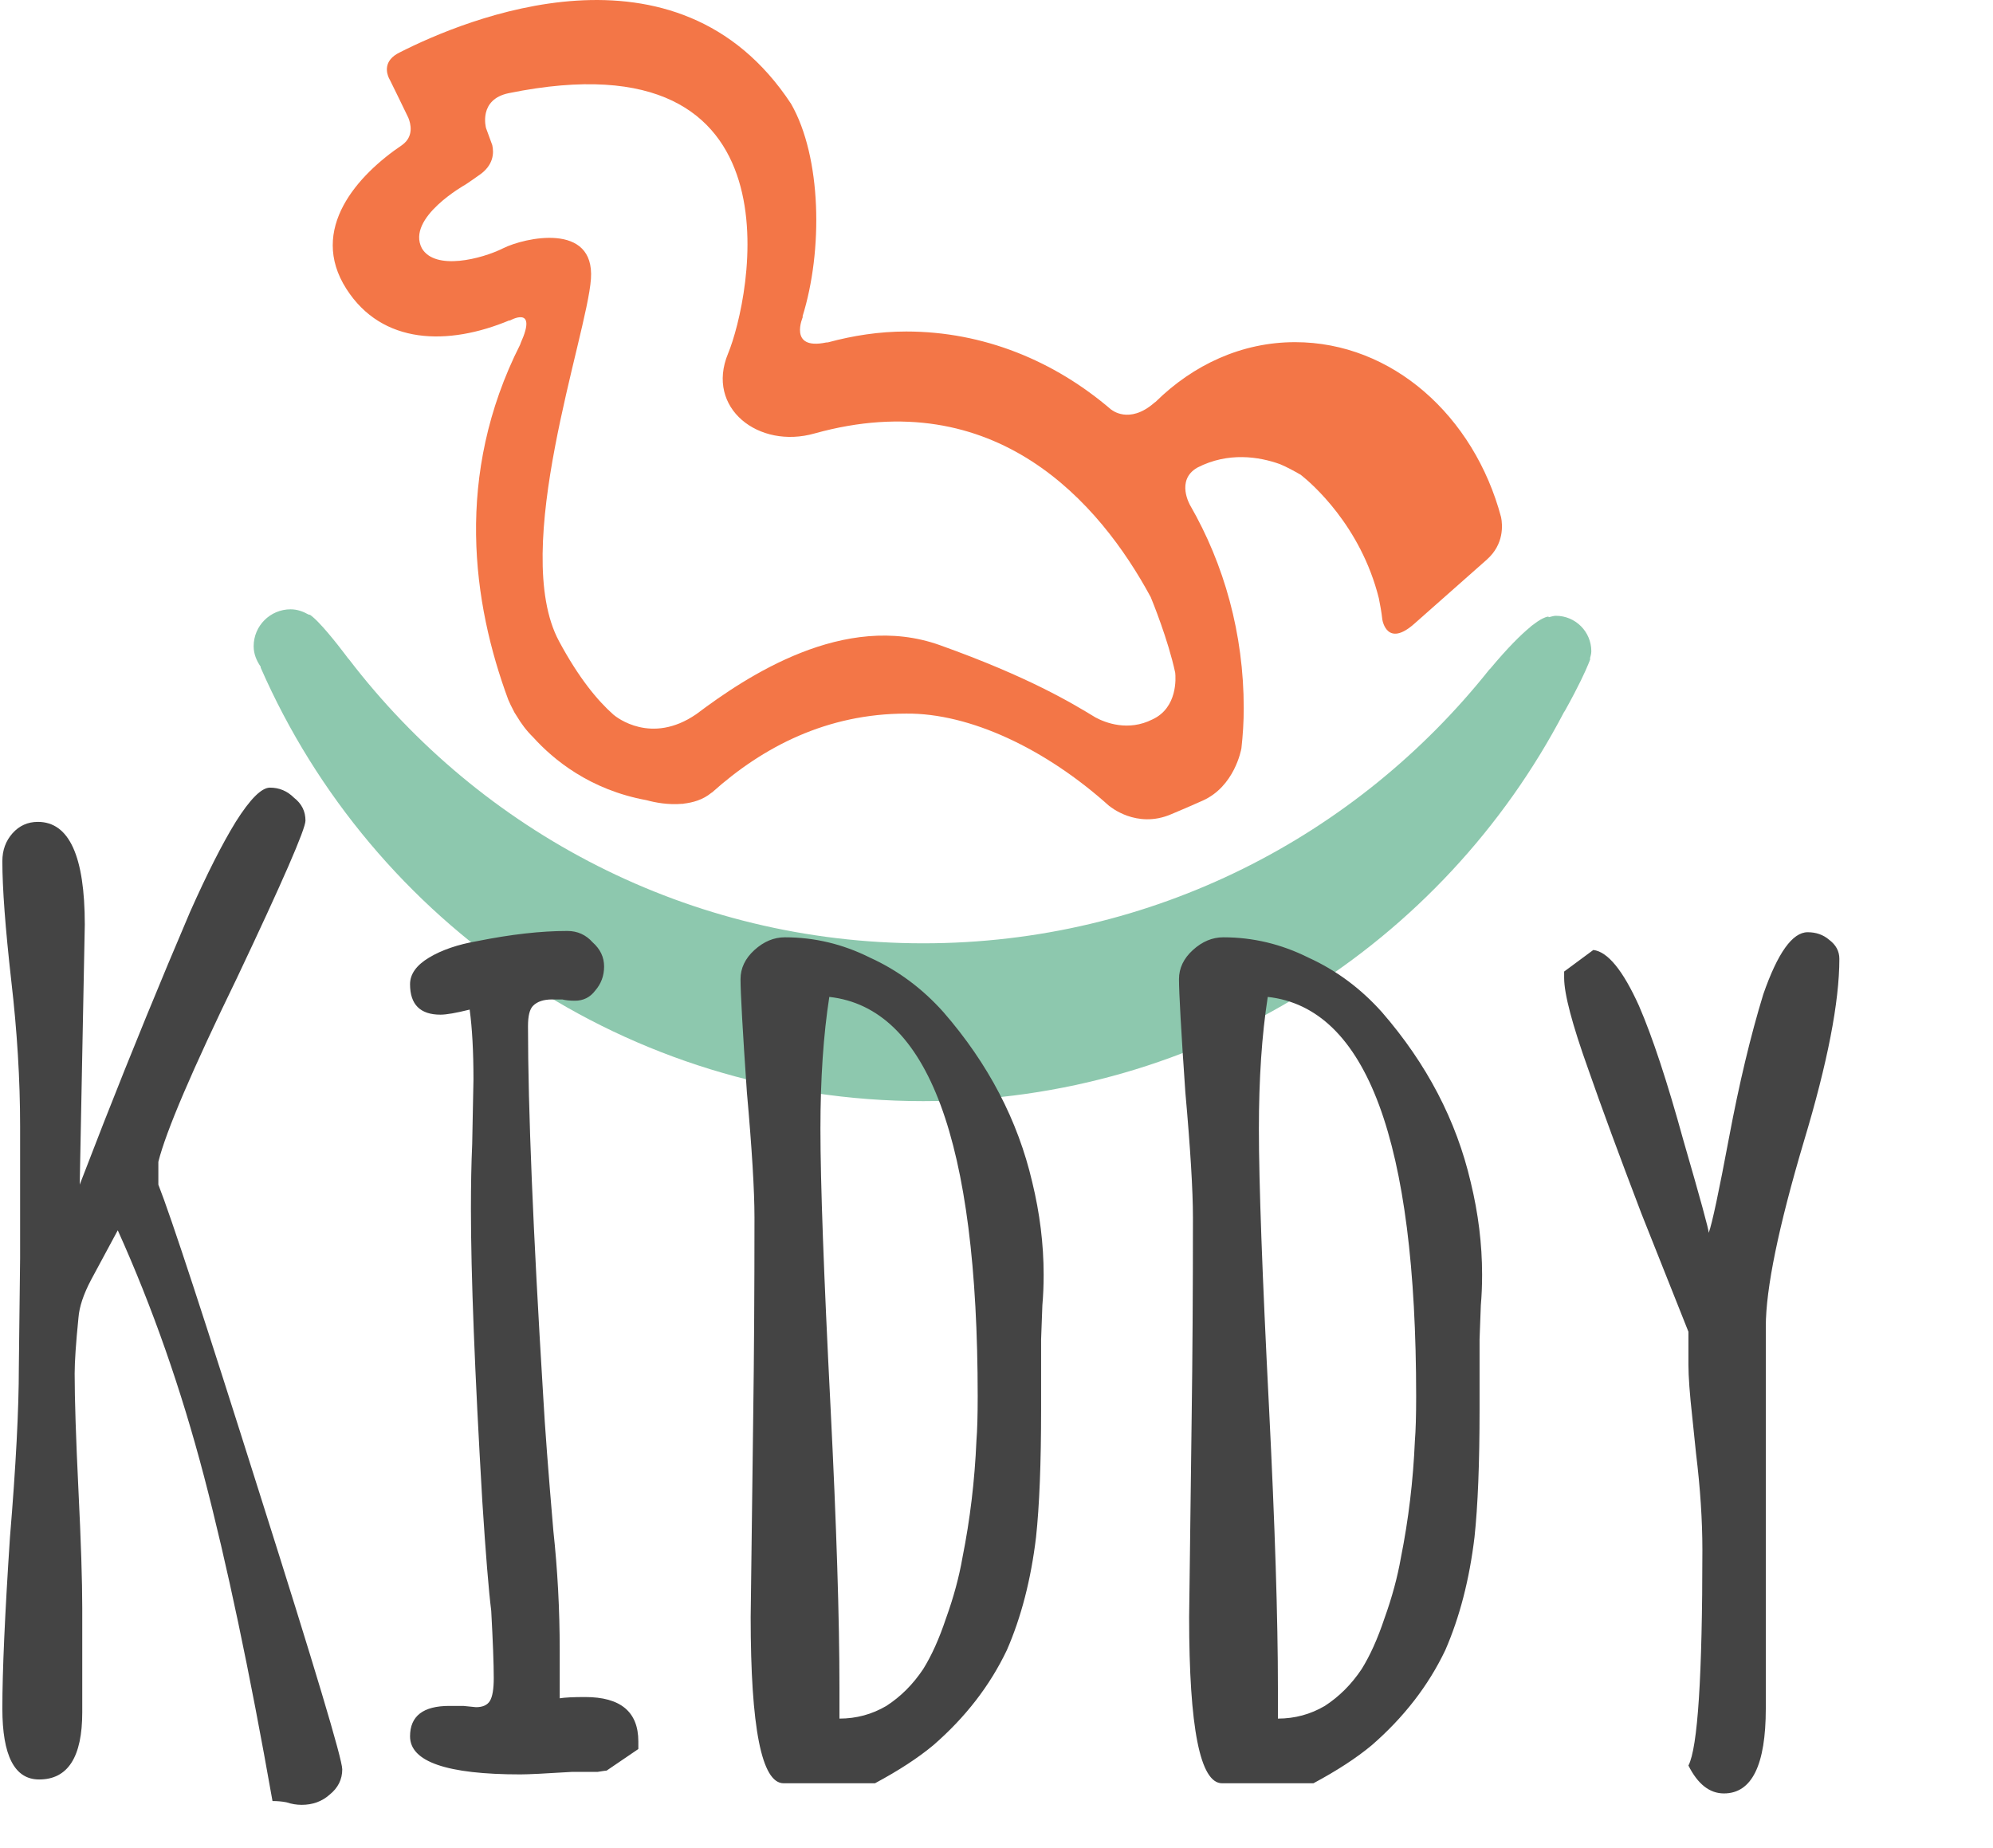<svg width="55" height="51" viewBox="0 0 55 51" fill="none" xmlns="http://www.w3.org/2000/svg">
<path d="M43.915 17.971C43.915 17.432 43.477 16.993 42.937 16.993C42.869 16.993 42.807 17.019 42.742 17.032L42.73 17.015C42.73 17.015 42.681 17.014 42.573 17.067C42.553 17.076 42.537 17.086 42.518 17.096C42.468 17.124 42.404 17.167 42.332 17.222C42.298 17.25 42.26 17.27 42.23 17.303C41.981 17.507 41.619 17.86 41.109 18.472L41.112 18.461C37.457 23.069 31.817 26.031 25.479 26.031C19.013 26.031 13.272 22.953 9.626 18.188C9.62 18.179 9.614 18.177 9.607 18.169C9.607 18.169 9.131 17.523 8.774 17.159C8.747 17.13 8.719 17.104 8.69 17.077C8.646 17.037 8.603 16.999 8.567 16.974C8.548 16.96 8.531 16.965 8.514 16.958C8.365 16.875 8.203 16.814 8.02 16.814C7.457 16.814 7 17.27 7 17.833C7 18.047 7.081 18.235 7.194 18.398C7.194 18.409 7.195 18.421 7.195 18.426C10.277 25.465 17.301 30.386 25.478 30.386C33.166 30.386 39.827 26.03 43.158 19.657C43.17 19.638 43.182 19.624 43.194 19.601C43.566 18.934 43.747 18.532 43.829 18.334C43.84 18.309 43.851 18.283 43.861 18.255C43.879 18.207 43.888 18.181 43.888 18.181L43.876 18.177C43.892 18.11 43.915 18.045 43.915 17.971Z" fill="#8DC8AE"/>
<path d="M14.058 8.84L14.067 8.847C14.067 8.847 14.849 8.4 14.372 9.459C14.363 9.479 14.362 9.49 14.355 9.508C12.533 13.112 13.041 16.651 14.028 19.313C14.059 19.388 14.116 19.506 14.186 19.638L14.183 19.636C14.183 19.636 14.213 19.689 14.267 19.771C14.38 19.96 14.523 20.159 14.714 20.345C15.27 20.961 16.281 21.797 17.841 22.081C18.072 22.145 18.444 22.217 18.83 22.181C18.839 22.181 18.849 22.183 18.858 22.183C18.858 22.181 18.857 22.179 18.856 22.178C19.126 22.148 19.399 22.069 19.628 21.881C19.638 21.873 19.646 21.871 19.656 21.863C21.058 20.607 22.823 19.692 25.009 19.692C26.756 19.675 28.853 20.657 30.617 22.247L30.62 22.245C30.62 22.245 31.362 22.882 32.321 22.469C32.602 22.352 32.893 22.226 33.189 22.094C34.068 21.701 34.251 20.693 34.259 20.649C34.299 20.288 34.323 19.92 34.323 19.546C34.323 17.483 33.778 15.567 32.848 13.951C32.848 13.951 32.432 13.253 33.044 12.903C33.895 12.465 34.748 12.602 35.325 12.809C35.523 12.892 35.71 12.996 35.896 13.102C36.188 13.332 37.549 14.5 38.051 16.507C38.088 16.694 38.124 16.884 38.146 17.085C38.147 17.089 38.147 17.09 38.147 17.094C38.156 17.148 38.289 17.866 39.026 17.216L41.03 15.444C41.031 15.444 41.031 15.442 41.033 15.441C41.509 15.018 41.468 14.488 41.425 14.273C40.68 11.477 38.418 9.442 35.739 9.442C34.265 9.442 32.928 10.068 31.892 11.088C31.877 11.1 31.863 11.106 31.848 11.121C31.156 11.719 30.671 11.305 30.671 11.305L30.668 11.306C29.099 9.958 27.142 9.148 25.009 9.148C24.263 9.148 23.543 9.26 22.849 9.448C22.83 9.452 22.821 9.447 22.8 9.451C21.737 9.673 22.16 8.734 22.16 8.734C22.16 8.734 22.148 8.737 22.145 8.738C22.716 6.913 22.674 4.338 21.831 2.865C18.674 -1.934 12.803 0.545 11.034 1.445C10.562 1.671 10.673 2.025 10.731 2.151C10.739 2.166 10.746 2.181 10.755 2.198L10.757 2.2C10.875 2.439 11.04 2.775 11.268 3.248C11.335 3.411 11.426 3.76 11.103 3.997C11.101 3.997 11.102 3.998 11.1 4C9.878 4.822 8.503 6.322 9.559 7.972C10.548 9.518 12.367 9.545 14.058 8.84ZM12.854 5.088C12.984 5.001 13.104 4.918 13.212 4.84C13.213 4.84 13.213 4.84 13.213 4.84C13.625 4.565 13.634 4.22 13.585 4.005L13.413 3.535C13.411 3.526 13.193 2.743 14.044 2.57C22.288 0.895 20.702 8.284 20.092 9.756C19.467 11.262 20.937 12.401 22.48 11.961C27.475 10.571 30.352 13.876 31.756 16.478C31.798 16.579 32.237 17.652 32.432 18.565C32.446 18.704 32.502 19.529 31.804 19.852C31.137 20.189 30.511 19.948 30.232 19.798C29.582 19.403 28.392 18.68 25.934 17.802C23.304 16.863 20.603 18.663 19.219 19.705C19.216 19.707 19.214 19.709 19.21 19.711C17.974 20.558 17.017 19.795 16.932 19.724C16.486 19.33 15.968 18.702 15.426 17.692C14.066 15.157 16.197 9.278 16.308 7.697C16.418 6.118 14.47 6.558 13.883 6.852C13.295 7.146 12.009 7.477 11.642 6.852C11.201 6.007 12.854 5.088 12.854 5.088Z" fill="#F37647"/>
<path d="M8.325 49.805C8.185 49.805 8.045 49.782 7.905 49.735C7.788 49.712 7.66 49.7 7.52 49.7C6.89 46.13 6.26 43.143 5.63 40.74C5 38.337 4.207 36.073 3.25 33.95L2.515 35.315C2.305 35.712 2.188 36.062 2.165 36.365C2.095 37.065 2.06 37.578 2.06 37.905C2.06 38.605 2.095 39.678 2.165 41.125C2.235 42.548 2.27 43.633 2.27 44.38V47.25C2.27 48.487 1.873 49.105 1.08 49.105C0.403 49.105 0.065 48.452 0.065 47.145C0.065 46.118 0.135 44.543 0.275 42.42C0.438 40.46 0.52 38.897 0.52 37.73L0.555 34.72V31.08C0.555 29.797 0.473 28.455 0.31 27.055C0.147 25.608 0.065 24.512 0.065 23.765C0.065 23.462 0.158 23.205 0.345 22.995C0.532 22.785 0.765 22.68 1.045 22.68C1.908 22.68 2.34 23.625 2.34 25.515L2.2 32.69L2.865 30.975C3.635 29.015 4.428 27.078 5.245 25.165C5.712 24.115 6.132 23.287 6.505 22.68C6.902 22.05 7.217 21.735 7.45 21.735C7.707 21.735 7.928 21.828 8.115 22.015C8.325 22.178 8.43 22.388 8.43 22.645C8.43 22.878 7.8 24.325 6.54 26.985C5.303 29.528 4.58 31.22 4.37 32.06V32.69C4.72 33.577 5.653 36.423 7.17 41.23C8.687 46.013 9.445 48.545 9.445 48.825C9.445 49.105 9.328 49.338 9.095 49.525C8.885 49.712 8.628 49.805 8.325 49.805ZM14.361 48.965C12.331 48.965 11.316 48.615 11.316 47.915C11.316 47.355 11.677 47.075 12.401 47.075H12.786L13.136 47.11C13.322 47.11 13.451 47.052 13.521 46.935C13.591 46.818 13.626 46.608 13.626 46.305C13.626 45.908 13.602 45.29 13.556 44.45C13.486 43.89 13.404 42.887 13.311 41.44C13.101 37.87 12.996 35.175 12.996 33.355C12.996 32.702 13.007 32.107 13.031 31.57L13.066 29.785C13.066 29.015 13.031 28.373 12.961 27.86C12.587 27.953 12.319 28 12.156 28C11.596 28 11.316 27.72 11.316 27.16C11.316 26.88 11.491 26.635 11.841 26.425C12.191 26.215 12.634 26.063 13.171 25.97C14.104 25.783 14.932 25.69 15.656 25.69C15.936 25.69 16.169 25.795 16.356 26.005C16.566 26.192 16.671 26.413 16.671 26.67C16.671 26.927 16.589 27.148 16.426 27.335C16.286 27.522 16.099 27.615 15.866 27.615C15.726 27.615 15.609 27.603 15.516 27.58H15.236C15.002 27.58 14.827 27.638 14.711 27.755C14.617 27.848 14.571 28.035 14.571 28.315C14.571 30.578 14.711 33.985 14.991 38.535C15.037 39.375 15.131 40.612 15.271 42.245C15.387 43.318 15.446 44.415 15.446 45.535V46.865C15.586 46.842 15.819 46.83 16.146 46.83C17.126 46.83 17.616 47.238 17.616 48.055V48.265L16.741 48.86C16.717 48.86 16.636 48.872 16.496 48.895C16.379 48.895 16.146 48.895 15.796 48.895C15.049 48.942 14.571 48.965 14.361 48.965ZM21.626 49.21C21.019 49.21 20.716 47.682 20.716 44.625L20.786 39.095C20.809 37.462 20.821 35.63 20.821 33.6C20.821 32.853 20.751 31.698 20.611 30.135C20.494 28.432 20.436 27.393 20.436 27.02C20.436 26.717 20.564 26.448 20.821 26.215C21.078 25.982 21.358 25.865 21.661 25.865C22.478 25.865 23.259 26.052 24.006 26.425C24.776 26.775 25.453 27.277 26.036 27.93C27.273 29.353 28.089 30.917 28.486 32.62C28.696 33.483 28.801 34.335 28.801 35.175C28.801 35.478 28.789 35.758 28.766 36.015L28.731 36.96V38.885C28.731 40.378 28.684 41.557 28.591 42.42C28.451 43.587 28.183 44.625 27.786 45.535C27.319 46.515 26.643 47.39 25.756 48.16C25.336 48.51 24.799 48.86 24.146 49.21H21.626ZM23.166 47.425C23.633 47.425 24.064 47.308 24.461 47.075C24.858 46.818 25.196 46.48 25.476 46.06C25.709 45.687 25.919 45.22 26.106 44.66C26.316 44.077 26.468 43.517 26.561 42.98C26.771 41.93 26.899 40.857 26.946 39.76C26.969 39.48 26.981 39.072 26.981 38.535C26.981 31.488 25.616 27.813 22.886 27.51C22.723 28.56 22.641 29.773 22.641 31.15C22.641 32.62 22.734 35.187 22.921 38.85C23.084 42.093 23.166 44.672 23.166 46.585V47.425ZM33.726 49.21C33.119 49.21 32.816 47.682 32.816 44.625L32.886 39.095C32.909 37.462 32.921 35.63 32.921 33.6C32.921 32.853 32.851 31.698 32.711 30.135C32.594 28.432 32.536 27.393 32.536 27.02C32.536 26.717 32.664 26.448 32.921 26.215C33.177 25.982 33.457 25.865 33.761 25.865C34.577 25.865 35.359 26.052 36.106 26.425C36.876 26.775 37.552 27.277 38.136 27.93C39.372 29.353 40.189 30.917 40.586 32.62C40.796 33.483 40.901 34.335 40.901 35.175C40.901 35.478 40.889 35.758 40.866 36.015L40.831 36.96V38.885C40.831 40.378 40.784 41.557 40.691 42.42C40.551 43.587 40.282 44.625 39.886 45.535C39.419 46.515 38.742 47.39 37.856 48.16C37.436 48.51 36.899 48.86 36.246 49.21H33.726ZM35.266 47.425C35.732 47.425 36.164 47.308 36.561 47.075C36.957 46.818 37.296 46.48 37.576 46.06C37.809 45.687 38.019 45.22 38.206 44.66C38.416 44.077 38.567 43.517 38.661 42.98C38.871 41.93 38.999 40.857 39.046 39.76C39.069 39.48 39.081 39.072 39.081 38.535C39.081 31.488 37.716 27.813 34.986 27.51C34.822 28.56 34.741 29.773 34.741 31.15C34.741 32.62 34.834 35.187 35.021 38.85C35.184 42.093 35.266 44.672 35.266 46.585V47.425ZM47.575 49.49C47.179 49.49 46.852 49.233 46.595 48.72C46.852 48.23 46.98 46.247 46.98 42.77C46.98 41.953 46.922 41.067 46.805 40.11L46.7 39.095C46.63 38.465 46.595 37.987 46.595 37.66V36.75C46.362 36.167 45.93 35.082 45.3 33.495C44.694 31.908 44.204 30.578 43.83 29.505C43.387 28.268 43.165 27.428 43.165 26.985V26.81L43.97 26.215C44.367 26.262 44.787 26.775 45.23 27.755C45.604 28.618 46.012 29.855 46.455 31.465C46.922 33.075 47.155 33.927 47.155 34.02C47.249 33.763 47.435 32.888 47.715 31.395C47.995 29.902 48.31 28.583 48.66 27.44C49.057 26.297 49.465 25.725 49.885 25.725C50.119 25.725 50.317 25.795 50.48 25.935C50.667 26.075 50.76 26.25 50.76 26.46C50.76 27.65 50.434 29.33 49.78 31.5C49.08 33.857 48.73 35.56 48.73 36.61V47.145C48.73 48.708 48.345 49.49 47.575 49.49Z" fill="#444444"/>
</svg>
